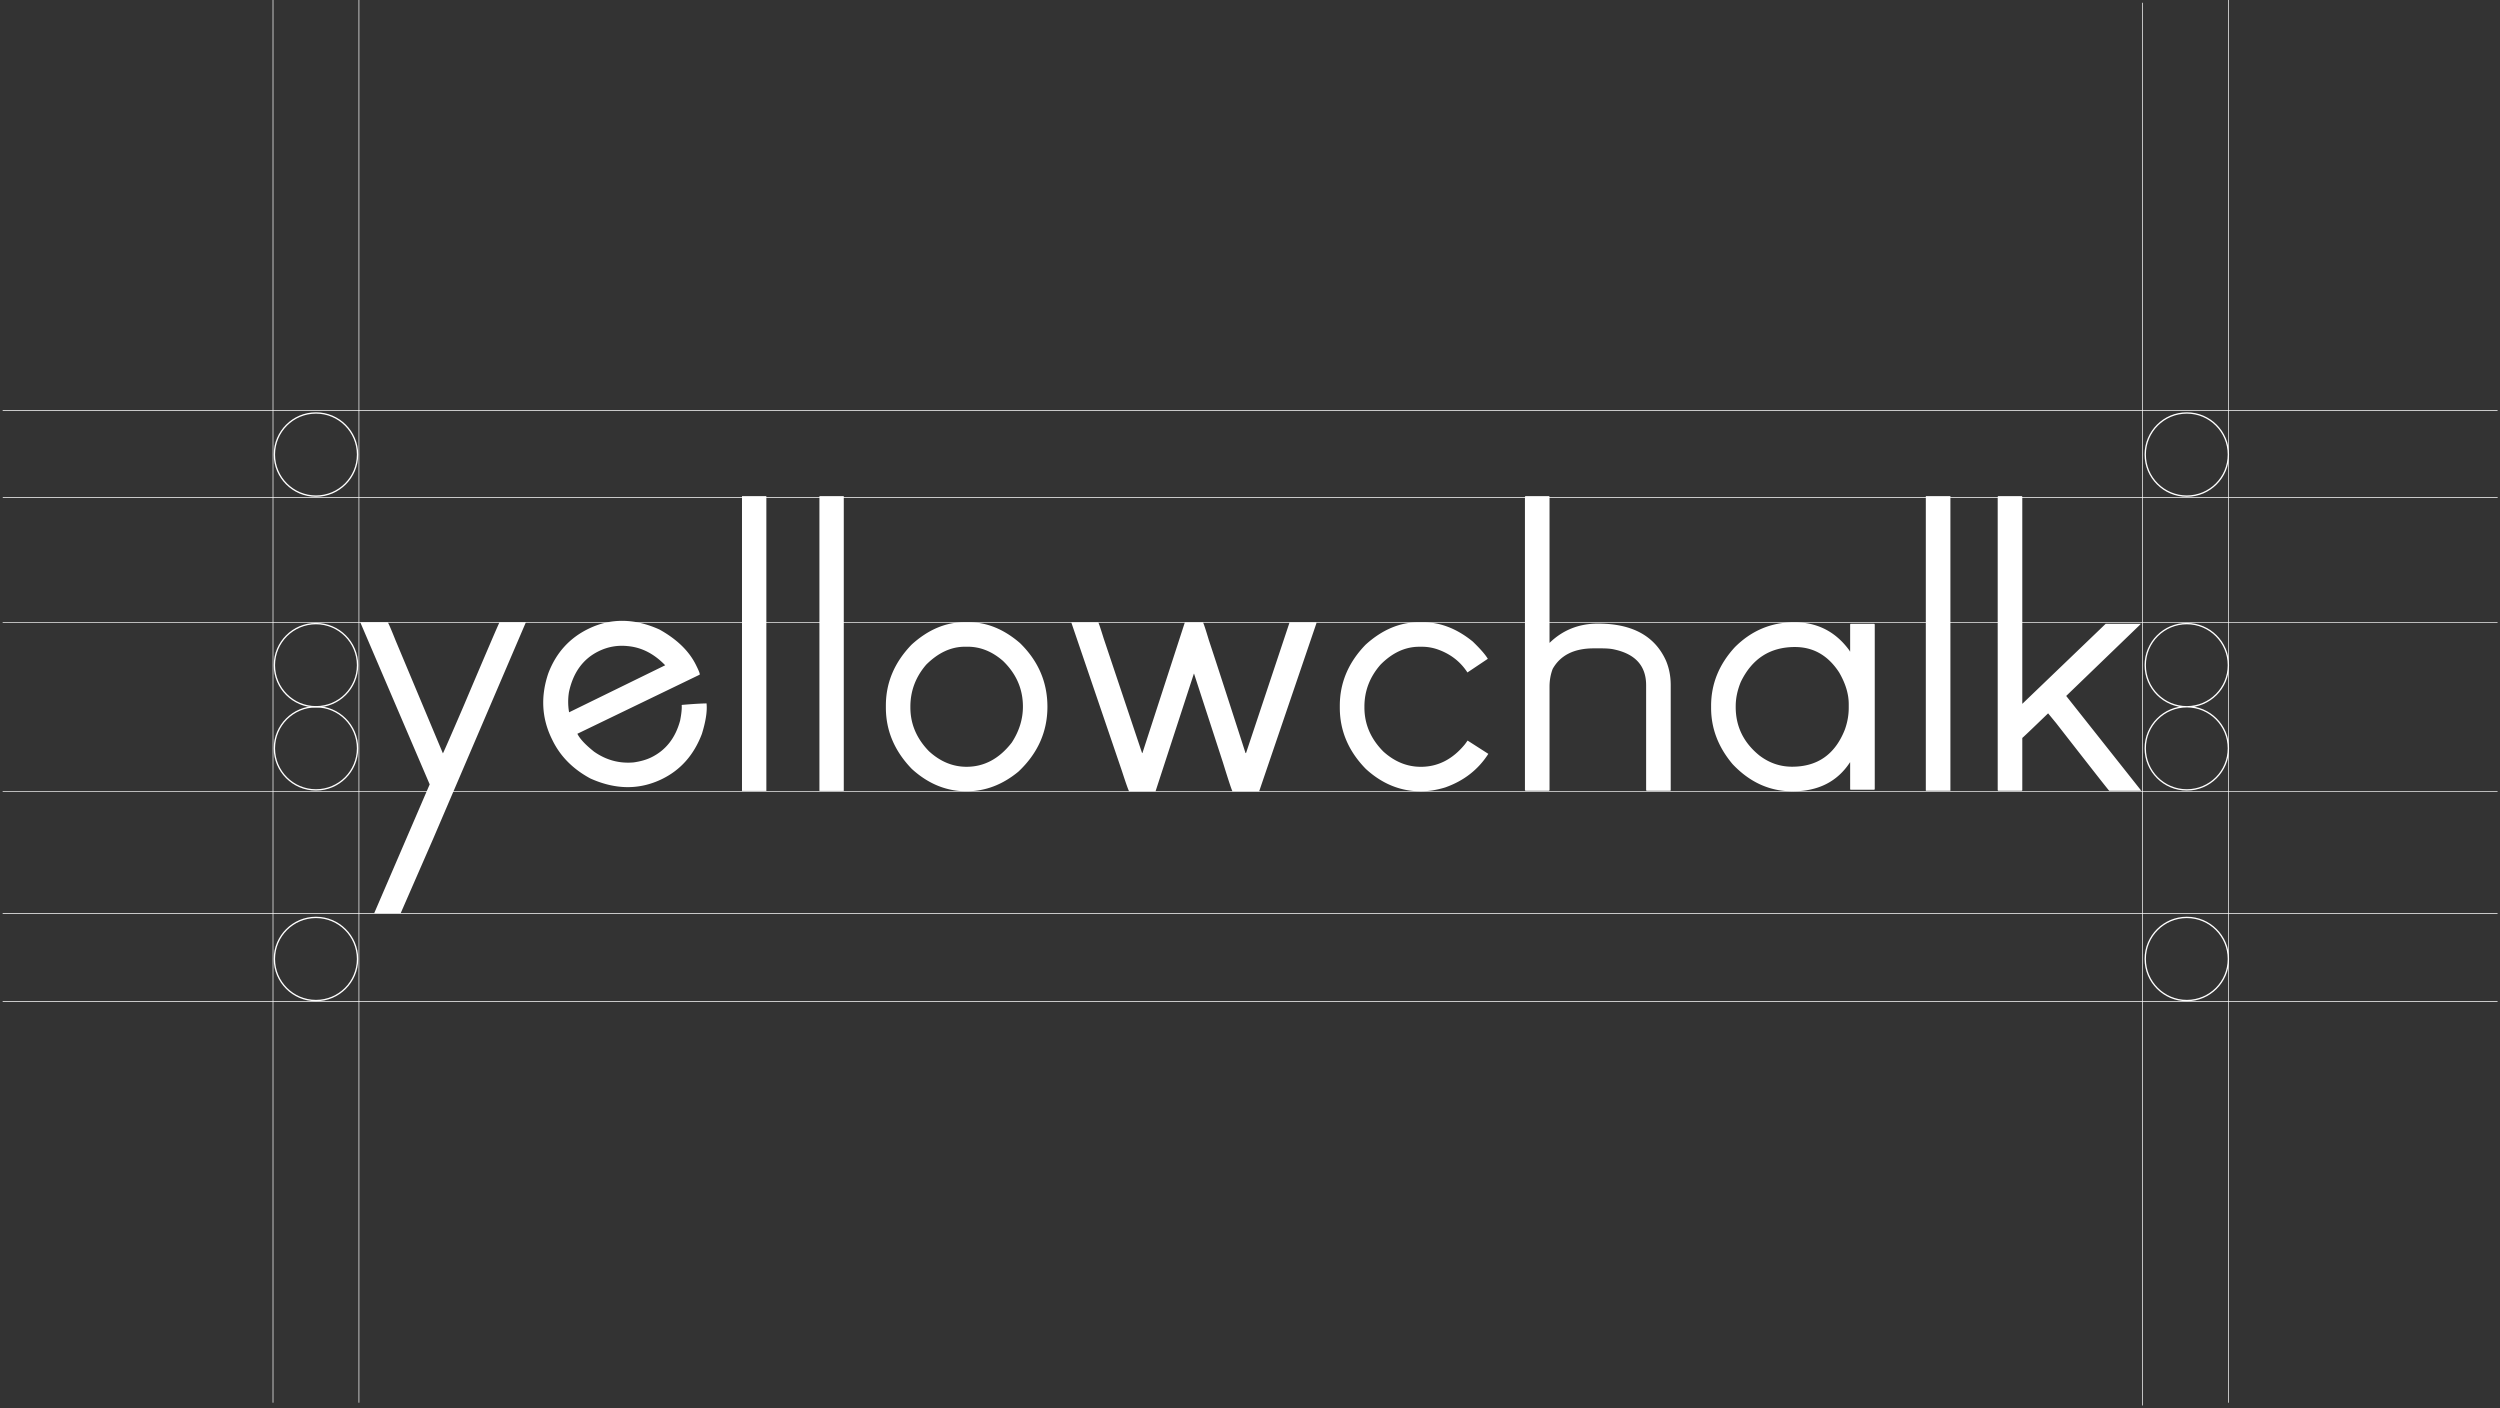<svg width="902" height="508" fill="none" xmlns="http://www.w3.org/2000/svg"><rect width="100%" height="100%" fill="#333333" stroke="none"/><path d="M.961 361.316h900.157m0-213.235H.961M.96 224.588h900.158m-900.158 61h900.158m-900.158 44h900.157M1 179.5h900.157" stroke="#fff" stroke-width=".25"/><path clip-rule="evenodd" d="M129 164.001c0 8.283-6.716 14.999-14.999 14.999C105.716 179 99 172.284 99 164.001c0-8.284 6.716-15.001 15.001-15.001 8.283 0 14.999 6.717 14.999 15.001zm0 76c0 8.283-6.716 14.999-14.999 14.999C105.716 255 99 248.284 99 240.001c0-8.284 6.716-15.001 15.001-15.001 8.283 0 14.999 6.717 14.999 15.001z" stroke="#fff" stroke-width=".489"/><path clip-rule="evenodd" d="M129 270.001c0 8.283-6.716 14.999-14.999 14.999C105.716 285 99 278.284 99 270.001c0-8.284 6.716-15.001 15.001-15.001 8.283 0 14.999 6.717 14.999 15.001zm0 76c0 8.283-6.716 14.999-14.999 14.999C105.716 361 99 354.284 99 346.001c0-8.284 6.716-15.001 15.001-15.001 8.283 0 14.999 6.717 14.999 15.001zm675-182c0 8.283-6.716 14.999-14.999 14.999-8.285 0-15.001-6.716-15.001-14.999 0-8.284 6.716-15.001 15.001-15.001 8.283 0 14.999 6.717 14.999 15.001zm0 76c0 8.283-6.716 14.999-14.999 14.999-8.285 0-15.001-6.716-15.001-14.999 0-8.284 6.716-15.001 15.001-15.001 8.283 0 14.999 6.717 14.999 15.001zm0 30c0 8.283-6.716 14.999-14.999 14.999-8.285 0-15.001-6.716-15.001-14.999 0-8.284 6.716-15.001 15.001-15.001 8.283 0 14.999 6.717 14.999 15.001zm0 76c0 8.283-6.716 14.999-14.999 14.999-8.285 0-15.001-6.716-15.001-14.999 0-8.284 6.716-15.001 15.001-15.001 8.283 0 14.999 6.717 14.999 15.001z" stroke="#fff" stroke-width=".489"/><path d="M773 1v506.091M98.5 0v506.091M129.5 0v506.091M804 0v506.091" stroke="#fff" stroke-width=".25"/><path fill-rule="evenodd" clip-rule="evenodd" d="M139.849 224.497c.167 0 1.129 2.199 2.886 6.599l17.063 40.723c.167-.208 2.613-5.803 7.34-16.78 8.615-20.32 12.986-30.499 13.112-30.542h9.471v.063l-33.373 77.926-11.789 27.011h-9.555l.036-.083 19.99-46.409-25.029-58.445.062-.063h9.786zM205.328 257L240 240.028c-4.005-4.157-8.505-6.461-13.497-6.912-3.677-.395-7.177.221-10.501 1.848-5.644 2.763-9.22 7.688-10.728 14.777a22.093 22.093 0 00.054 7.259zm7.1-30.183c7.976-3.852 16.468-3.754 25.473.297 6.36 3.53 10.779 7.835 13.257 12.916l.327.672c.838 1.719 1.141 2.635.908 2.747l-44.078 21.294c.874 1.793 2.877 3.941 6.01 6.444 4.364 3.063 9.133 4.36 14.31 3.889 2.457-.355 4.537-.945 6.241-1.768 5.304-2.562 8.808-7.001 10.512-13.318.481-2.448.671-4.316.568-5.607l.116-.057c3.719-.318 6.67-.497 8.851-.535.296 2.765-.263 6.428-1.674 10.988-2.885 7.626-7.715 13.075-14.49 16.348-8.092 3.909-16.67 3.829-25.732-.242-6.288-3.378-10.852-7.983-13.693-13.811l-.246-.505c-3.643-7.473-4.063-15.349-1.257-23.629 2.801-7.4 7.667-12.774 14.597-16.123zm55.346-47.816h8.663l.063.064v106.252l-.063.063h-8.663l-.063-.063V179.065l.063-.064zm27.935 0h8.663l.063.064v106.252l-.063.063h-8.663l-.062-.063V179.065l.062-.064zm32.757 75.935v.316c0 5.936 2.231 11.198 6.693 15.787 4.084 3.747 8.609 5.62 13.578 5.62 6.355 0 11.786-2.905 16.292-8.715 2.693-4.125 4.041-8.462 4.041-13.008 0-6.356-2.4-11.85-7.199-16.482-3.915-3.409-8.168-5.115-12.756-5.115h-.947c-5.01 0-9.683 2.17-14.019 6.505-3.789 4.421-5.683 9.451-5.683 15.092zm19.449-30.437h1.642c6.483 0 12.629 2.505 18.439 7.514 6.609 6.441 9.914 14.104 9.914 22.985 0 9.01-3.473 16.798-10.419 23.365-5.726 4.758-11.977 7.136-18.754 7.136-7.284 0-13.872-2.694-19.766-8.083-6.231-6.441-9.345-13.807-9.345-22.101v-.759c0-8.249 3.094-15.575 9.283-21.974 5.935-5.388 12.271-8.083 19.006-8.083zm48.291.006c.125 0 .778 1.907 1.957 5.716l13.894 41.479h.126l15.283-47.066.063-.129h6.442c.168 0 .905 2.184 2.21 6.551 1.642 4.879 6.042 18.427 13.2 40.644h.189l15.725-47.195h9.536l.189.194-20.714 60.806h-9.599c-.169 0-1.326-3.466-3.473-10.402l-10.421-32.041h-.063l-13.83 42.443h-9.536c-.295-.47-1.159-2.91-2.59-7.32l-18.25-53.551.062-.129h9.6zm115.611 0h1.649c6.214 0 12.177 2.316 17.884 6.947 2.748 2.652 4.566 4.735 5.453 6.251l-7.356 4.925c-2.622-4.041-6.341-6.861-11.162-8.461a17.195 17.195 0 00-5.2-.82h-1.015c-5.073 0-9.746 2.168-14.016 6.503-3.848 4.42-5.771 9.452-5.771 15.093v.315c0 6.02 2.283 11.325 6.848 15.913 4.06 3.663 8.563 5.494 13.509 5.494 6.174 0 11.48-2.715 15.919-8.146l.952-1.325 7.483 4.799c-3.678 5.725-8.878 9.766-15.601 12.123-3.044.926-5.961 1.389-8.753 1.389-7.356 0-13.974-2.693-19.85-8.082-6.257-6.398-9.386-13.766-9.386-22.101v-.695c0-8.293 3.108-15.639 9.322-22.038 5.962-5.389 12.326-8.084 19.091-8.084zm38.57-45.502h8.491l.191.19v52.768c4.773-4.646 10.602-6.97 17.489-6.97 12.335 0 20.508 4.458 24.523 13.371 1.14 2.703 1.711 5.64 1.711 8.807v37.957l-.127.19h-8.555l-.19-.19v-37.893c0-6.97-3.865-11.279-11.596-12.927-1.056-.253-2.641-.38-4.752-.38h-2.535c-7.097 0-12.04 2.471-14.828 7.414-.759 1.987-1.14 4.14-1.14 6.462v37.324l-.191.19h-8.491l-.189-.19V179.193l.189-.19zm75.856 75.783v.315c0 7.008 2.832 12.821 8.498 17.437 3.552 2.727 7.505 4.091 11.86 4.091 9.174 0 15.516-4.469 19.026-13.408.93-2.602 1.395-5.203 1.395-7.806v-1.385c0-3.651-1.162-7.47-3.487-11.457-3.975-6.085-9.282-9.128-15.92-9.128-8.964 0-15.473 4.197-19.533 12.59-1.227 2.98-1.839 5.898-1.839 8.751zm21.119-30.281c8.329 0 14.968 3.401 19.914 10.199l.191.378h.063v-9.821l.127-.188h8.562l.19.188v59.489l-.19.189h-8.562l-.127-.189v-9.695h-.063c-4.567 6.967-11.459 10.45-20.676 10.45v-.062l-.126.062c-8.203 0-15.391-3.273-21.564-9.819-5.158-6.128-7.737-12.884-7.737-20.271v-.756c0-7.89 2.854-14.94 8.562-21.152 6.004-6.001 13.148-9.002 21.436-9.002zm47.537-45.502h8.744l.064.063v106.187l-.064.063h-8.744l-.063-.063V179.066l.063-.063zm26.061 0h8.49l.191.19v74.757l30.098-28.895h12.61v.126l-26.867 25.917 27.058 34.155-.064.063h-11.469c-.423-.422-6.801-8.554-19.137-24.396l-2.915-3.548c-6.125 5.914-9.23 8.871-9.314 8.871v18.883l-.191.19h-8.49l-.19-.19V179.193l.19-.19z" fill="#fff"/></svg>
